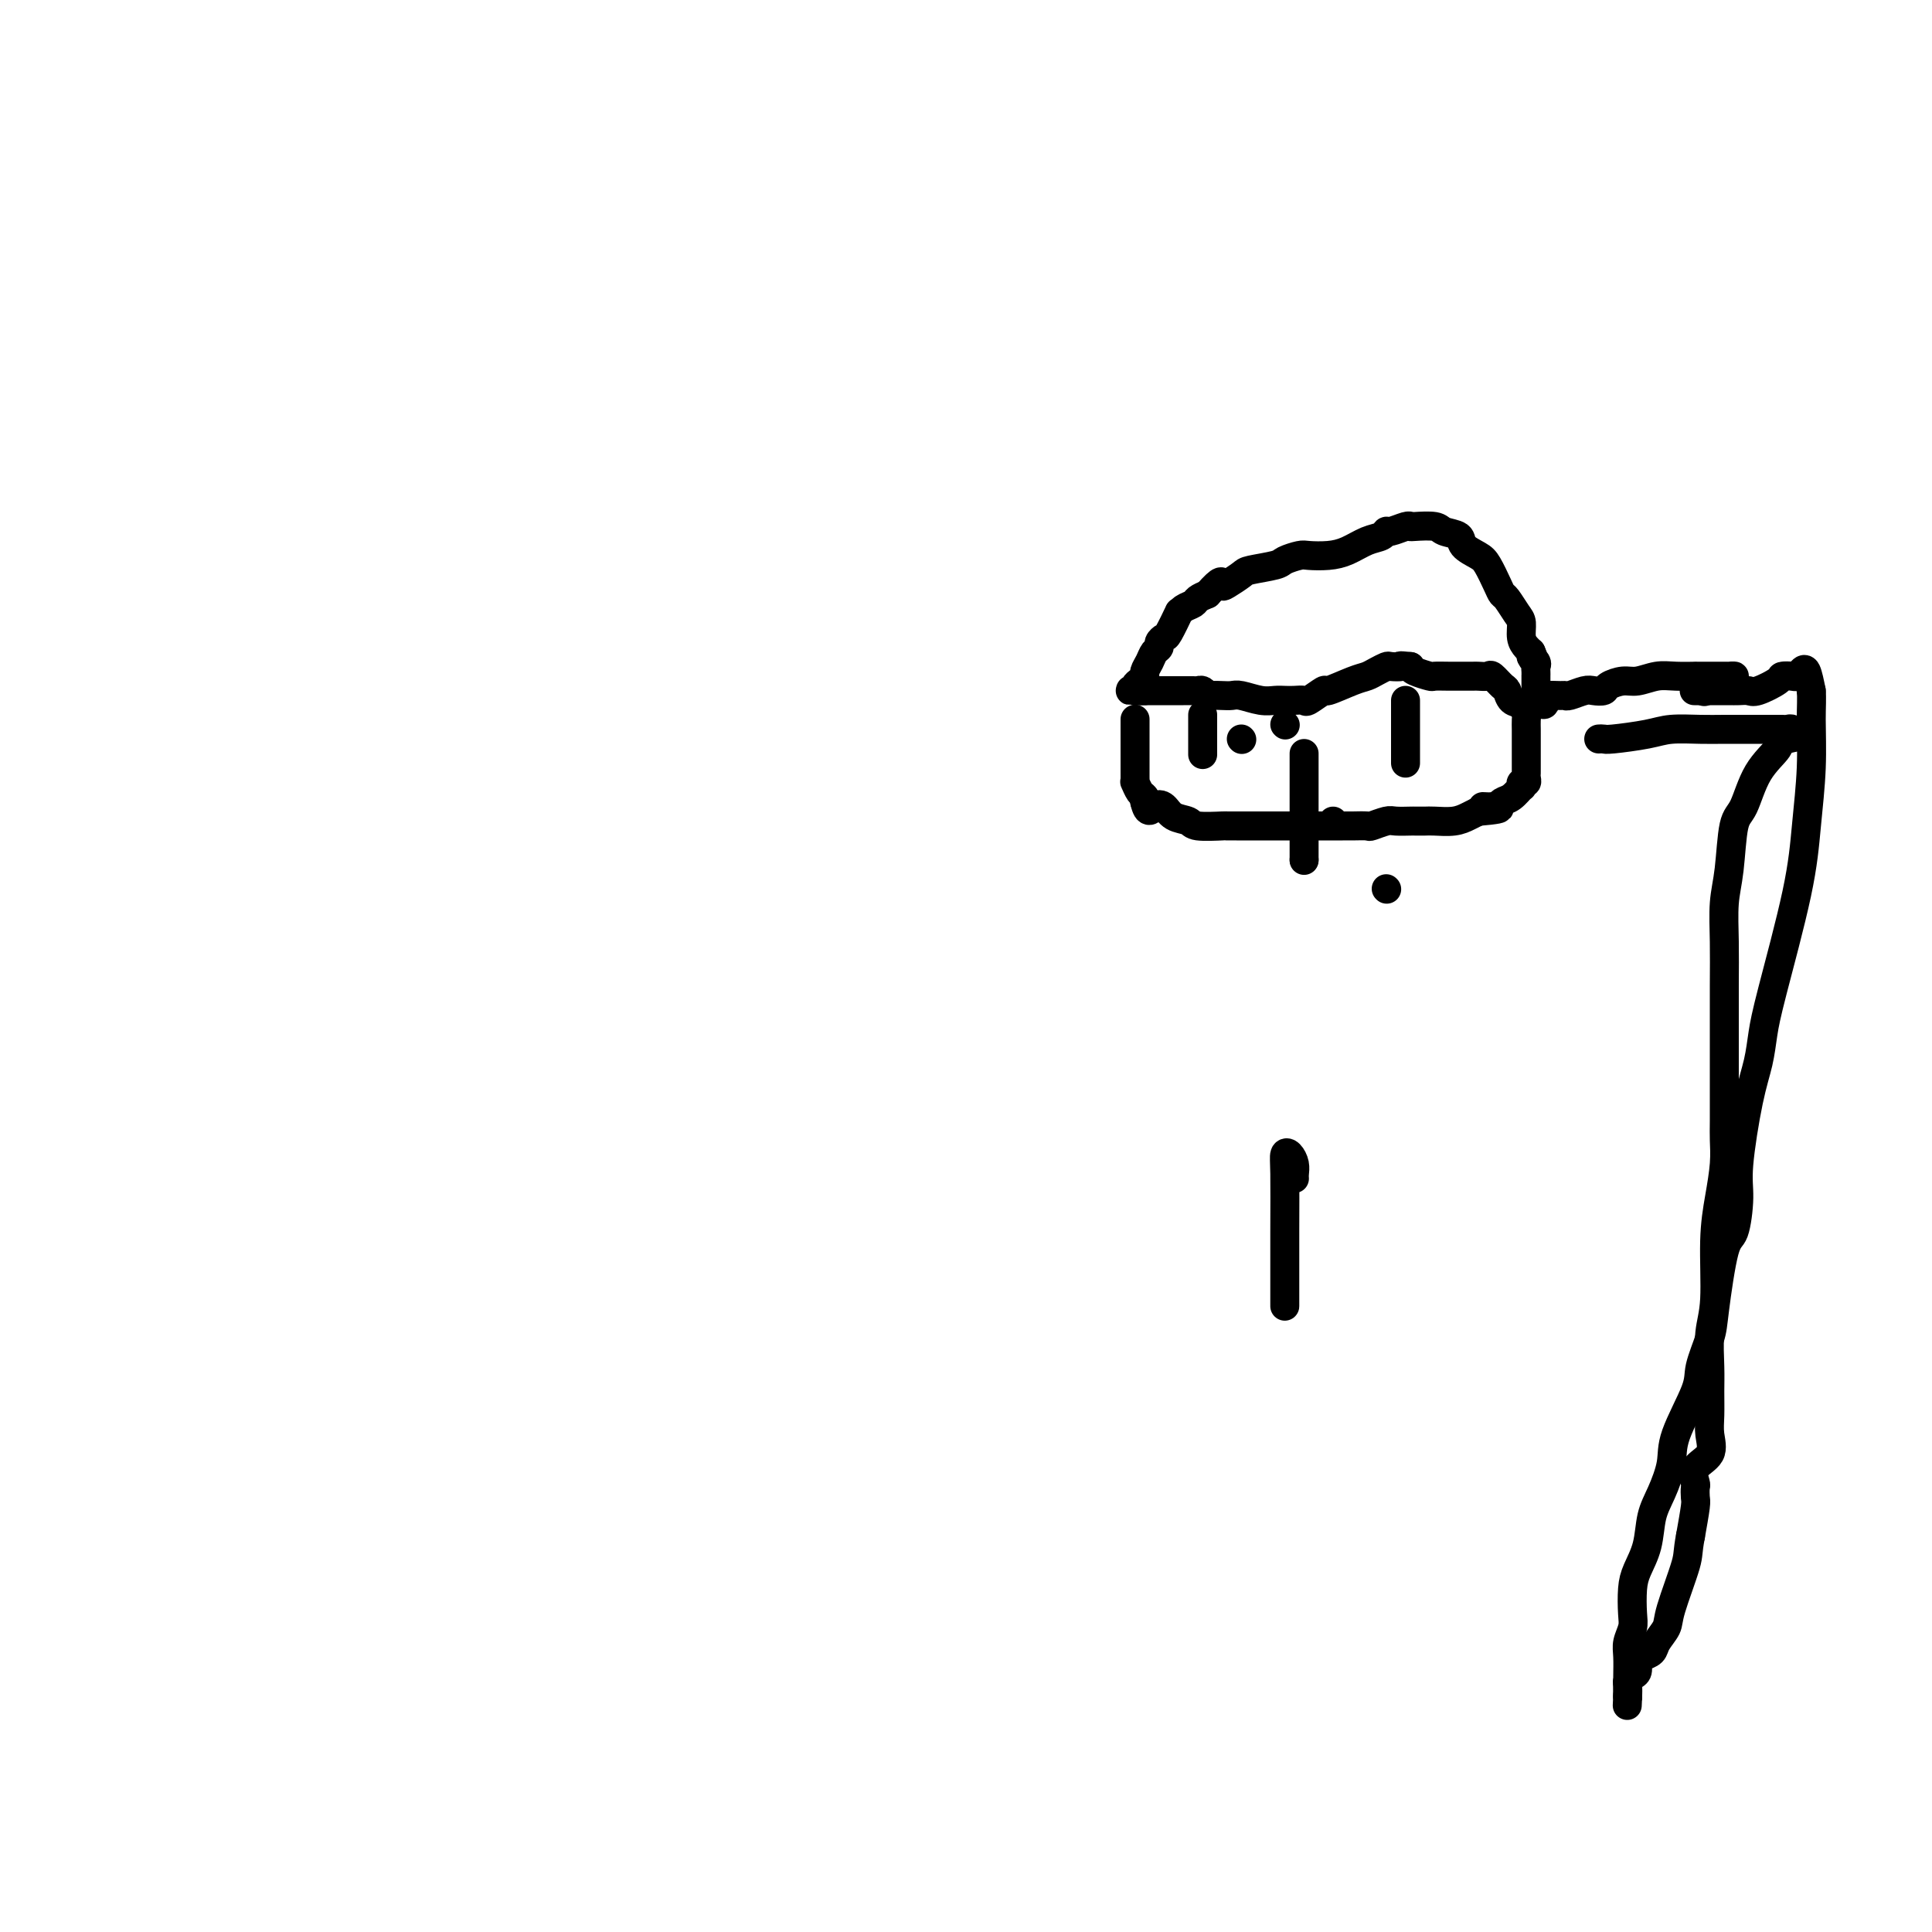<svg viewBox='0 0 400 400' version='1.1' xmlns='http://www.w3.org/2000/svg' xmlns:xlink='http://www.w3.org/1999/xlink'><g fill='none' stroke='#000000' stroke-width='6' stroke-linecap='round' stroke-linejoin='round'><path d='M235,149c0.000,-0.085 0.000,-0.171 0,0c-0.000,0.171 -0.000,0.598 0,1c0.000,0.402 0.000,0.779 0,1c-0.000,0.221 -0.000,0.286 0,1c0.000,0.714 0.000,2.076 0,3c-0.000,0.924 -0.001,1.409 0,2c0.001,0.591 0.003,1.290 0,2c-0.003,0.710 -0.011,1.433 0,2c0.011,0.567 0.042,0.978 0,1c-0.042,0.022 -0.155,-0.345 0,0c0.155,0.345 0.580,1.400 1,2c0.420,0.600 0.834,0.743 1,1c0.166,0.257 0.083,0.629 0,1'/><path d='M237,166c0.661,2.886 1.314,1.600 2,1c0.686,-0.600 1.403,-0.515 2,0c0.597,0.515 1.072,1.458 2,2c0.928,0.542 2.308,0.681 3,1c0.692,0.319 0.696,0.818 2,1c1.304,0.182 3.910,0.049 5,0c1.090,-0.049 0.666,-0.013 1,0c0.334,0.013 1.427,0.004 2,0c0.573,-0.004 0.628,-0.001 1,0c0.372,0.001 1.062,0.000 2,0c0.938,-0.000 2.125,-0.000 3,0c0.875,0.000 1.437,0.000 2,0c0.563,-0.000 1.128,-0.000 2,0c0.872,0.000 2.050,0.000 3,0c0.950,-0.000 1.672,-0.000 2,0c0.328,0.000 0.260,0.000 1,0c0.740,-0.000 2.286,-0.000 3,0c0.714,0.000 0.595,0.001 1,0c0.405,-0.001 1.334,-0.004 2,0c0.666,0.004 1.069,0.015 2,0c0.931,-0.015 2.390,-0.057 3,0c0.610,0.057 0.372,0.211 1,0c0.628,-0.211 2.122,-0.789 3,-1c0.878,-0.211 1.139,-0.057 2,0c0.861,0.057 2.320,0.016 3,0c0.680,-0.016 0.580,-0.007 1,0c0.420,0.007 1.358,0.013 2,0c0.642,-0.013 0.986,-0.045 2,0c1.014,0.045 2.696,0.166 4,0c1.304,-0.166 2.230,-0.619 3,-1c0.770,-0.381 1.385,-0.691 2,-1'/><path d='M306,168c8.330,-0.705 2.656,-0.967 1,-1c-1.656,-0.033 0.705,0.164 2,0c1.295,-0.164 1.523,-0.689 2,-1c0.477,-0.311 1.203,-0.408 2,-1c0.797,-0.592 1.663,-1.678 2,-2c0.337,-0.322 0.143,0.121 0,0c-0.143,-0.121 -0.234,-0.806 0,-1c0.234,-0.194 0.795,0.103 1,0c0.205,-0.103 0.055,-0.606 0,-1c-0.055,-0.394 -0.015,-0.681 0,-1c0.015,-0.319 0.004,-0.672 0,-1c-0.004,-0.328 -0.001,-0.631 0,-1c0.001,-0.369 0.001,-0.805 0,-2c-0.001,-1.195 -0.002,-3.150 0,-4c0.002,-0.850 0.008,-0.594 0,-1c-0.008,-0.406 -0.030,-1.475 0,-2c0.030,-0.525 0.111,-0.507 0,-1c-0.111,-0.493 -0.415,-1.499 -1,-2c-0.585,-0.501 -1.451,-0.498 -2,-1c-0.549,-0.502 -0.781,-1.507 -1,-2c-0.219,-0.493 -0.425,-0.472 -1,-1c-0.575,-0.528 -1.518,-1.606 -2,-2c-0.482,-0.394 -0.502,-0.106 -1,0c-0.498,0.106 -1.475,0.028 -2,0c-0.525,-0.028 -0.597,-0.007 -1,0c-0.403,0.007 -1.138,-0.001 -2,0c-0.862,0.001 -1.853,0.011 -3,0c-1.147,-0.011 -2.452,-0.044 -3,0c-0.548,0.044 -0.340,0.166 -1,0c-0.660,-0.166 -2.189,-0.619 -3,-1c-0.811,-0.381 -0.906,-0.691 -1,-1'/><path d='M292,138c-2.971,-0.313 -1.898,-0.095 -2,0c-0.102,0.095 -1.379,0.065 -2,0c-0.621,-0.065 -0.588,-0.167 -1,0c-0.412,0.167 -1.270,0.603 -2,1c-0.730,0.397 -1.331,0.755 -2,1c-0.669,0.245 -1.407,0.377 -3,1c-1.593,0.623 -4.040,1.736 -5,2c-0.960,0.264 -0.431,-0.322 -1,0c-0.569,0.322 -2.235,1.550 -3,2c-0.765,0.450 -0.629,0.122 -1,0c-0.371,-0.122 -1.247,-0.036 -2,0c-0.753,0.036 -1.381,0.024 -2,0c-0.619,-0.024 -1.229,-0.059 -2,0c-0.771,0.059 -1.702,0.212 -3,0c-1.298,-0.212 -2.964,-0.788 -4,-1c-1.036,-0.212 -1.443,-0.061 -2,0c-0.557,0.061 -1.263,0.030 -2,0c-0.737,-0.030 -1.506,-0.061 -2,0c-0.494,0.061 -0.713,0.212 -1,0c-0.287,-0.212 -0.642,-0.789 -1,-1c-0.358,-0.211 -0.719,-0.057 -1,0c-0.281,0.057 -0.481,0.015 -1,0c-0.519,-0.015 -1.357,-0.004 -2,0c-0.643,0.004 -1.089,0.001 -2,0c-0.911,-0.001 -2.285,-0.000 -3,0c-0.715,0.000 -0.769,0.000 -1,0c-0.231,-0.000 -0.637,-0.000 -1,0c-0.363,0.000 -0.681,0.000 -1,0'/><path d='M237,143c-5.420,-0.309 -1.970,-0.083 -1,0c0.970,0.083 -0.538,0.023 -1,0c-0.462,-0.023 0.124,-0.009 0,0c-0.124,0.009 -0.959,0.014 -1,0c-0.041,-0.014 0.711,-0.045 1,0c0.289,0.045 0.115,0.168 0,0c-0.115,-0.168 -0.171,-0.625 0,-1c0.171,-0.375 0.570,-0.667 1,-1c0.430,-0.333 0.890,-0.705 1,-1c0.110,-0.295 -0.129,-0.513 0,-1c0.129,-0.487 0.626,-1.245 1,-2c0.374,-0.755 0.624,-1.508 1,-2c0.376,-0.492 0.879,-0.721 1,-1c0.121,-0.279 -0.140,-0.606 0,-1c0.140,-0.394 0.680,-0.855 1,-1c0.320,-0.145 0.418,0.025 1,-1c0.582,-1.025 1.647,-3.244 2,-4c0.353,-0.756 -0.005,-0.048 0,0c0.005,0.048 0.372,-0.565 1,-1c0.628,-0.435 1.515,-0.694 2,-1c0.485,-0.306 0.567,-0.659 1,-1c0.433,-0.341 1.216,-0.671 2,-1'/><path d='M250,123c3.140,-3.576 2.988,-2.516 3,-2c0.012,0.516 0.186,0.489 1,0c0.814,-0.489 2.267,-1.441 3,-2c0.733,-0.559 0.747,-0.724 2,-1c1.253,-0.276 3.745,-0.662 5,-1c1.255,-0.338 1.272,-0.628 2,-1c0.728,-0.372 2.165,-0.824 3,-1c0.835,-0.176 1.068,-0.074 2,0c0.932,0.074 2.565,0.121 4,0c1.435,-0.121 2.673,-0.410 4,-1c1.327,-0.590 2.744,-1.482 4,-2c1.256,-0.518 2.351,-0.661 3,-1c0.649,-0.339 0.854,-0.875 1,-1c0.146,-0.125 0.235,0.162 1,0c0.765,-0.162 2.206,-0.772 3,-1c0.794,-0.228 0.942,-0.073 1,0c0.058,0.073 0.027,0.064 1,0c0.973,-0.064 2.950,-0.182 4,0c1.050,0.182 1.173,0.666 2,1c0.827,0.334 2.358,0.519 3,1c0.642,0.481 0.396,1.257 1,2c0.604,0.743 2.059,1.454 3,2c0.941,0.546 1.369,0.927 2,2c0.631,1.073 1.465,2.839 2,4c0.535,1.161 0.769,1.718 1,2c0.231,0.282 0.457,0.289 1,1c0.543,0.711 1.402,2.127 2,3c0.598,0.873 0.933,1.203 1,2c0.067,0.797 -0.136,2.061 0,3c0.136,0.939 0.610,1.554 1,2c0.390,0.446 0.695,0.723 1,1'/><path d='M317,135c1.332,2.964 0.161,1.373 0,1c-0.161,-0.373 0.689,0.473 1,1c0.311,0.527 0.083,0.736 0,1c-0.083,0.264 -0.022,0.581 0,1c0.022,0.419 0.006,0.938 0,1c-0.006,0.062 -0.002,-0.334 0,0c0.002,0.334 0.003,1.396 0,2c-0.003,0.604 -0.011,0.750 0,1c0.011,0.250 0.041,0.606 0,1c-0.041,0.394 -0.155,0.827 0,1c0.155,0.173 0.577,0.087 1,0'/><path d='M319,145c0.581,1.608 1.032,0.628 1,0c-0.032,-0.628 -0.549,-0.904 0,-1c0.549,-0.096 2.163,-0.012 3,0c0.837,0.012 0.897,-0.049 1,0c0.103,0.049 0.249,0.207 1,0c0.751,-0.207 2.105,-0.777 3,-1c0.895,-0.223 1.330,-0.097 2,0c0.670,0.097 1.575,0.166 2,0c0.425,-0.166 0.370,-0.566 1,-1c0.630,-0.434 1.946,-0.901 3,-1c1.054,-0.099 1.845,0.170 3,0c1.155,-0.170 2.673,-0.777 4,-1c1.327,-0.223 2.464,-0.060 4,0c1.536,0.060 3.471,0.016 4,0c0.529,-0.016 -0.348,-0.004 0,0c0.348,0.004 1.920,0.001 3,0c1.080,-0.001 1.667,0.002 2,0c0.333,-0.002 0.411,-0.007 1,0c0.589,0.007 1.688,0.027 2,0c0.312,-0.027 -0.164,-0.100 -1,0c-0.836,0.100 -2.033,0.373 -3,1c-0.967,0.627 -1.705,1.608 -2,2c-0.295,0.392 -0.148,0.196 0,0'/><path d='M331,153c0.379,-0.022 0.758,-0.044 1,0c0.242,0.044 0.348,0.155 2,0c1.652,-0.155 4.849,-0.578 7,-1c2.151,-0.422 3.257,-0.845 5,-1c1.743,-0.155 4.124,-0.041 6,0c1.876,0.041 3.248,0.011 5,0c1.752,-0.011 3.884,-0.003 5,0c1.116,0.003 1.216,0.001 2,0c0.784,-0.001 2.252,-0.001 3,0c0.748,0.001 0.776,0.004 1,0c0.224,-0.004 0.646,-0.015 1,0c0.354,0.015 0.641,0.056 1,0c0.359,-0.056 0.789,-0.207 1,0c0.211,0.207 0.203,0.774 0,1c-0.203,0.226 -0.602,0.113 -1,0'/><path d='M370,152c6.101,0.004 1.852,0.512 0,1c-1.852,0.488 -1.308,0.954 -2,2c-0.692,1.046 -2.620,2.671 -4,5c-1.380,2.329 -2.212,5.362 -3,7c-0.788,1.638 -1.532,1.881 -2,4c-0.468,2.119 -0.661,6.112 -1,9c-0.339,2.888 -0.823,4.669 -1,7c-0.177,2.331 -0.047,5.212 0,8c0.047,2.788 0.013,5.484 0,9c-0.013,3.516 -0.003,7.851 0,10c0.003,2.149 0.001,2.110 0,3c-0.001,0.890 0.001,2.707 0,4c-0.001,1.293 -0.003,2.062 0,4c0.003,1.938 0.011,5.047 0,7c-0.011,1.953 -0.040,2.752 0,4c0.040,1.248 0.151,2.946 0,5c-0.151,2.054 -0.562,4.464 -1,7c-0.438,2.536 -0.902,5.198 -1,9c-0.098,3.802 0.170,8.743 0,12c-0.170,3.257 -0.778,4.828 -1,7c-0.222,2.172 -0.056,4.945 0,7c0.056,2.055 0.004,3.392 0,5c-0.004,1.608 0.041,3.485 0,5c-0.041,1.515 -0.169,2.667 0,4c0.169,1.333 0.633,2.847 0,4c-0.633,1.153 -2.365,1.944 -3,3c-0.635,1.056 -0.173,2.377 0,3c0.173,0.623 0.057,0.548 0,1c-0.057,0.452 -0.054,1.429 0,2c0.054,0.571 0.158,0.734 0,2c-0.158,1.266 -0.579,3.633 -1,6'/><path d='M350,318c-0.671,3.497 -0.350,3.739 -1,6c-0.650,2.261 -2.272,6.543 -3,9c-0.728,2.457 -0.563,3.091 -1,4c-0.437,0.909 -1.475,2.093 -2,3c-0.525,0.907 -0.536,1.538 -1,2c-0.464,0.462 -1.382,0.754 -2,1c-0.618,0.246 -0.936,0.446 -1,1c-0.064,0.554 0.126,1.462 0,2c-0.126,0.538 -0.570,0.705 -1,1c-0.430,0.295 -0.847,0.718 -1,1c-0.153,0.282 -0.041,0.422 0,1c0.041,0.578 0.012,1.594 0,2c-0.012,0.406 -0.006,0.203 0,0'/><path d='M351,143c-0.209,-0.000 -0.418,-0.000 0,0c0.418,0.000 1.463,0.000 2,0c0.537,-0.000 0.567,-0.001 1,0c0.433,0.001 1.268,0.002 2,0c0.732,-0.002 1.359,-0.007 2,0c0.641,0.007 1.294,0.026 2,0c0.706,-0.026 1.464,-0.098 2,0c0.536,0.098 0.851,0.367 2,0c1.149,-0.367 3.134,-1.369 4,-2c0.866,-0.631 0.613,-0.890 1,-1c0.387,-0.110 1.413,-0.071 2,0c0.587,0.071 0.735,0.174 1,0c0.265,-0.174 0.648,-0.624 1,-1c0.352,-0.376 0.672,-0.679 1,0c0.328,0.679 0.664,2.339 1,4'/><path d='M375,143c0.142,1.526 -0.003,3.341 0,6c0.003,2.659 0.155,6.163 0,10c-0.155,3.837 -0.618,8.009 -1,12c-0.382,3.991 -0.682,7.802 -2,14c-1.318,6.198 -3.653,14.783 -5,20c-1.347,5.217 -1.705,7.067 -2,9c-0.295,1.933 -0.526,3.951 -1,6c-0.474,2.049 -1.190,4.129 -2,8c-0.810,3.871 -1.713,9.533 -2,13c-0.287,3.467 0.040,4.739 0,7c-0.040,2.261 -0.449,5.512 -1,7c-0.551,1.488 -1.244,1.215 -2,4c-0.756,2.785 -1.576,8.628 -2,12c-0.424,3.372 -0.452,4.273 -1,6c-0.548,1.727 -1.617,4.282 -2,6c-0.383,1.718 -0.082,2.600 -1,5c-0.918,2.400 -3.057,6.318 -4,9c-0.943,2.682 -0.690,4.128 -1,6c-0.310,1.872 -1.183,4.169 -2,6c-0.817,1.831 -1.578,3.197 -2,5c-0.422,1.803 -0.504,4.043 -1,6c-0.496,1.957 -1.405,3.630 -2,5c-0.595,1.370 -0.878,2.438 -1,4c-0.122,1.562 -0.085,3.619 0,5c0.085,1.381 0.219,2.085 0,3c-0.219,0.915 -0.791,2.042 -1,3c-0.209,0.958 -0.056,1.746 0,3c0.056,1.254 0.015,2.975 0,4c-0.015,1.025 -0.004,1.353 0,2c0.004,0.647 0.001,1.613 0,2c-0.001,0.387 -0.001,0.193 0,0'/><path d='M337,351c-0.167,3.667 -0.083,1.833 0,0'/><path d='M249,148c0.000,-0.016 0.000,-0.032 0,1c0.000,1.032 0.000,3.112 0,4c0.000,0.888 -0.000,0.585 0,1c0.000,0.415 0.000,1.547 0,2c0.000,0.453 0.000,0.226 0,0'/><path d='M257,153c0.000,0.000 0.100,0.100 0.1,0.1'/><path d='M276,170c0.000,0.000 0.100,0.100 0.1,0.1'/><path d='M287,184c0.000,0.000 0.100,0.100 0.1,0.1'/><path d='M291,145c0.000,0.384 0.000,0.768 0,1c0.000,0.232 0.000,0.311 0,1c0.000,0.689 0.000,1.989 0,3c0.000,1.011 0.000,1.735 0,3c0.000,1.265 0.000,3.071 0,4c0.000,0.929 0.000,0.980 0,1c0.000,0.020 0.000,0.010 0,0'/><path d='M266,150c0.000,0.000 0.100,0.100 0.1,0.1'/><path d='M270,156c0.000,0.511 0.000,1.022 0,2c0.000,0.978 0.000,2.423 0,4c0.000,1.577 0.000,3.284 0,5c0.000,1.716 0.000,3.439 0,5c-0.000,1.561 0.000,2.959 0,4c0.000,1.041 0.000,1.726 0,2c0.000,0.274 0.000,0.137 0,0'/><path d='M270,178c0.000,0.000 0.000,0.000 0,0c0.000,0.000 0.000,0.000 0,0'/><path d='M268,244c-0.022,-0.253 -0.044,-0.506 0,-1c0.044,-0.494 0.155,-1.229 0,-2c-0.155,-0.771 -0.578,-1.577 -1,-2c-0.422,-0.423 -0.845,-0.461 -1,0c-0.155,0.461 -0.041,1.423 0,4c0.041,2.577 0.011,6.771 0,12c-0.011,5.229 -0.003,11.494 0,14c0.003,2.506 0.002,1.253 0,0'/></g>
</svg>